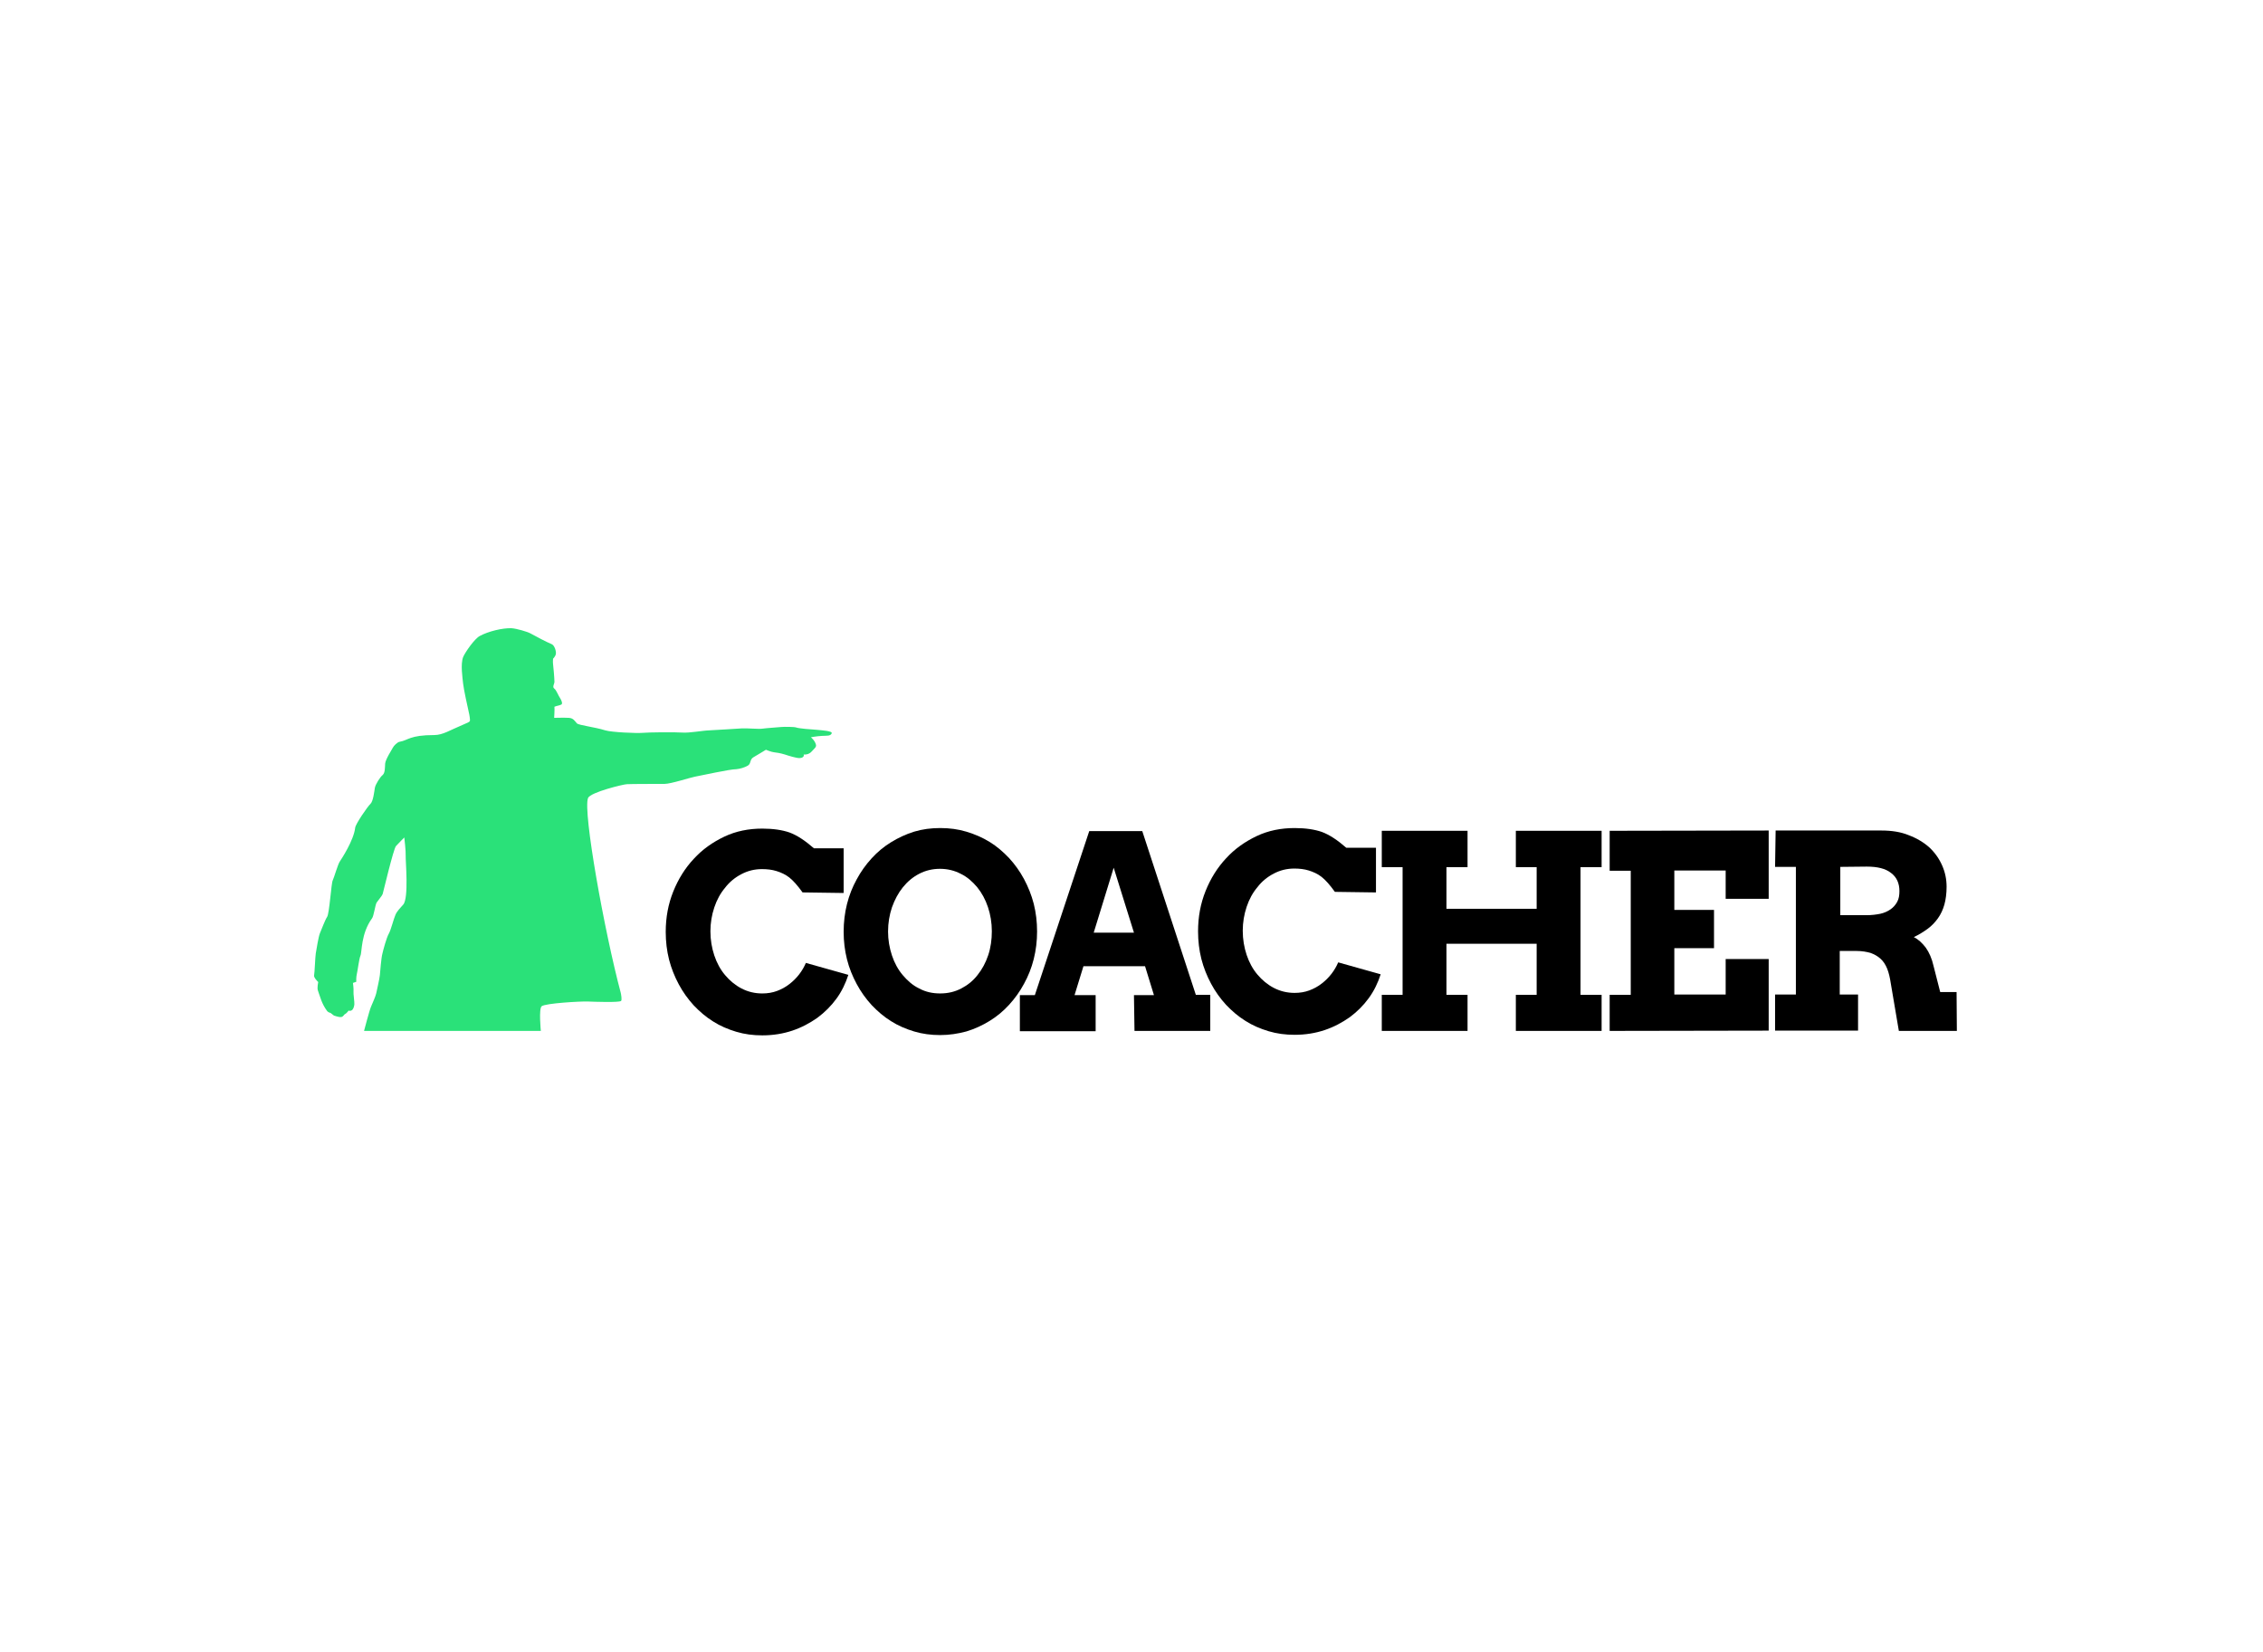 <svg height="208" viewBox="0 0 285 208" width="285" xmlns="http://www.w3.org/2000/svg"><g fill="none" fill-rule="evenodd"><path d="m0 0h285v207.273h-285z" fill="none"/><g fill-rule="nonzero" transform="translate(39.382 78.764)"><g fill="#000"><path d="m61.692 33.625c-.629-.874-1.188-1.503-1.678-1.887-.489-.384-1.049-.629-1.608-.804s-1.188-.245-1.818-.245c-.944 0-1.783.21-2.587.629-.804.419-1.503.979-2.062 1.713-.594.699-1.049 1.538-1.363 2.482-.315.944-.489 1.957-.489 3.006 0 1.084.175 2.097.489 3.041.315.944.769 1.783 1.363 2.482.594.699 1.258 1.258 2.062 1.678.804.419 1.678.629 2.621.629.664 0 1.293-.105 1.853-.315.559-.21 1.084-.489 1.573-.874.454-.35.874-.769 1.223-1.223.35-.454.629-.944.839-1.433l5.348 1.503c-.35 1.084-.839 2.097-1.503 3.006s-1.468 1.713-2.412 2.412c-.944.664-1.992 1.223-3.146 1.608-1.153.384-2.412.594-3.775.594-1.153 0-2.237-.14-3.286-.454-1.049-.315-2.027-.734-2.901-1.293-.909-.559-1.713-1.258-2.447-2.027-.734-.804-1.363-1.678-1.887-2.656s-.944-2.027-1.223-3.111c-.28-1.119-.419-2.272-.419-3.495 0-1.818.315-3.495.944-5.068.629-1.573 1.503-2.971 2.587-4.124 1.084-1.188 2.377-2.097 3.845-2.796 1.468-.699 3.076-1.014 4.789-1.014 1.363 0 2.517.175 3.425.489.944.35 1.957 1.014 3.076 1.992h3.74v5.627z"/><path d="m79.029 51.591c-1.153 0-2.237-.14-3.286-.454-1.049-.315-2.027-.734-2.901-1.293-.909-.559-1.713-1.258-2.447-2.027-.734-.804-1.363-1.678-1.887-2.656-.524-.979-.944-1.992-1.223-3.111-.28-1.119-.419-2.272-.419-3.46 0-1.223.14-2.377.419-3.495.28-1.119.699-2.167 1.223-3.111.524-.979 1.153-1.853 1.887-2.656.734-.804 1.538-1.468 2.447-2.027s1.887-1.014 2.901-1.328c1.049-.315 2.132-.454 3.286-.454s2.237.14 3.286.454 2.027.734 2.936 1.293c.909.559 1.713 1.258 2.447 2.027.734.804 1.363 1.678 1.887 2.656s.944 2.027 1.223 3.111c.28 1.119.419 2.272.419 3.495 0 1.188-.14 2.342-.419 3.46-.28 1.119-.699 2.167-1.223 3.111-.524.979-1.153 1.853-1.887 2.656s-1.538 1.468-2.447 2.027-1.887 1.014-2.936 1.328c-1.049.28-2.132.454-3.286.454zm0-5.243c.979 0 1.853-.21 2.656-.629.804-.419 1.503-.979 2.062-1.713.559-.699 1.014-1.538 1.328-2.482.315-.944.454-1.957.454-3.006 0-1.084-.175-2.097-.489-3.041-.315-.944-.769-1.783-1.363-2.517-.594-.699-1.258-1.293-2.062-1.678-.804-.419-1.678-.629-2.621-.629-.944 0-1.818.21-2.621.629s-1.468.979-2.062 1.713c-.559.699-1.014 1.538-1.363 2.517-.315.944-.489 1.957-.489 3.041 0 1.049.175 2.062.489 3.006.315.944.769 1.783 1.363 2.482.594.699 1.258 1.293 2.062 1.678.839.454 1.713.629 2.656.629z"/><path d="m103.427 46.558h2.517l-1.119-3.635h-7.76l-1.119 3.635h2.656v4.544h-9.542v-4.544h1.887l6.851-20.657h6.676l6.746 20.622h1.818v4.544h-9.542zm-5.068-7.864h5.068l-2.552-8.179z"/><path d="m128.733 33.555c-.629-.874-1.188-1.503-1.678-1.887s-1.049-.629-1.608-.804-1.188-.245-1.818-.245c-.944 0-1.783.21-2.587.629-.804.419-1.503.979-2.062 1.713-.594.699-1.049 1.538-1.363 2.482-.315.944-.489 1.957-.489 3.006 0 1.084.175 2.097.489 3.041.315.944.769 1.783 1.363 2.482.594.699 1.258 1.258 2.062 1.678.804.419 1.678.629 2.621.629.664 0 1.293-.105 1.853-.315.559-.21 1.084-.489 1.573-.874.454-.35.874-.769 1.223-1.223.35-.454.629-.944.839-1.433l5.348 1.503c-.35 1.084-.839 2.097-1.503 3.006-.664.909-1.468 1.713-2.412 2.412-.944.664-1.992 1.223-3.146 1.608-1.153.384-2.412.594-3.775.594-1.153 0-2.237-.14-3.286-.454-1.049-.315-2.027-.734-2.901-1.293-.909-.559-1.713-1.258-2.447-2.027-.734-.804-1.363-1.678-1.887-2.656-.524-.979-.944-2.027-1.223-3.111-.28-1.119-.419-2.272-.419-3.495 0-1.818.315-3.495.944-5.068.629-1.573 1.503-2.971 2.587-4.124 1.084-1.188 2.377-2.097 3.845-2.796 1.468-.699 3.076-1.014 4.789-1.014 1.363 0 2.517.175 3.425.489.944.35 1.957 1.014 3.076 1.992h3.74v5.627z"/><path d="m151.522 25.865h10.801v4.579h-2.656v16.078h2.656v4.544h-10.801v-4.544h2.621v-6.431h-11.36v6.431h2.656v4.544h-10.801v-4.544h2.621v-16.078h-2.621v-4.579h10.801v4.579h-2.656v5.243h11.36v-5.243h-2.621z"/><path d="m163.337 25.865 20.028-.035v8.598h-5.418v-3.565h-6.466v4.963h4.998v4.824h-4.998v5.837h6.466v-4.474h5.418v9.018l-20.028.035v-4.544h2.656v-15.624h-2.656z"/><path d="m184.239 25.83h13.317c1.293 0 2.447.175 3.46.594 1.014.384 1.887.909 2.587 1.538.699.664 1.223 1.398 1.608 2.272.384.874.559 1.748.559 2.691 0 .839-.105 1.608-.28 2.237-.175.629-.454 1.223-.804 1.713-.35.489-.769.944-1.293 1.328-.524.384-1.084.734-1.748 1.049.559.28 1.049.734 1.503 1.328.419.594.769 1.363.979 2.307l.839 3.286h2.062l.035 4.893h-7.305l-1.014-5.977c-.105-.699-.245-1.328-.454-1.853-.21-.524-.489-.944-.839-1.258-.35-.315-.769-.559-1.258-.734-.489-.14-1.084-.245-1.748-.245h-2.132v5.488h2.307v4.544h-10.451v-4.544h2.621v-16.078h-2.621zm8.144 4.579v6.082h3.321c.629 0 1.188-.07 1.713-.175.489-.105.944-.315 1.293-.559.35-.245.629-.559.839-.944.21-.384.28-.839.28-1.363 0-.979-.35-1.748-1.049-2.272-.699-.559-1.713-.804-3.076-.804z"/></g><path d="m.175 44.076c.07-.315.14-2.342.21-2.761.07-.419.35-2.167.524-2.552s.629-1.643.909-2.062.524-4.264.699-4.579c.175-.35.664-2.097.909-2.412.21-.315 1.748-2.656 1.922-4.229.035-.454 1.573-2.691 1.922-3.006.35-.315.489-1.608.559-2.027.07-.419.664-1.363.979-1.608.315-.28.28-.909.315-1.433s.874-1.818.979-2.027c.105-.21.559-.699.874-.734 1.049-.175 1.223-.839 4.334-.839 1.084 0 1.992-.629 3.6-1.293.594-.245.804-.35.874-.454s-.035-.769-.14-1.188c-.105-.454-.629-2.831-.699-3.53s-.35-2.447 0-3.356c.245-.594 1.433-2.307 2.097-2.656 1.084-.594 2.866-1.014 3.985-.979.629.035 2.062.454 2.412.664.35.21 2.237 1.188 2.621 1.328.419.14.629.979.559 1.258-.035.28-.35.594-.35.594s-.035.454 0 .664.175 1.818.175 2.237c0 .28-.315.664 0 .874.28.245.489.874.734 1.223.175.28.315.664.14.769-.28.14-.524.14-.874.28.035.35-.035 1.398-.035 1.398s1.293-.035 1.853 0c.559.035.734.384 1.014.699.28.245 2.237.454 3.565.874.769.245 3.985.384 4.719.315s4.02-.105 4.963-.035c.944.07 2.482-.245 3.46-.28.979-.035 3.286-.21 4.055-.245.769-.035 2.132.105 2.587.035.454-.07 2.062-.175 2.377-.21.35-.035 1.678-.035 1.922.07s1.853.245 2.517.28c.664.07 2.062.14 1.922.454-.175.35-.559.28-1.223.315-.664.035-1.398.175-1.398.175s.489.384.629.909c.105.315-.175.489-.559.909-.315.35-.804.384-.979.35.105.28-.21.454-.524.454-.419 0-1.328-.28-1.853-.454-.559-.175-1.049-.245-1.363-.28-.35-.035-1.014-.315-1.014-.315s-1.084.664-1.573.944c-.489.28-.28.804-.699 1.049s-1.014.419-1.468.454c-.839 0-4.404.804-5.208.944-.594.105-3.006.909-3.845.909s-4.194 0-4.719.035c-.384 0-4.614 1.014-4.893 1.748-.664 1.678 2.062 16.813 4.124 24.537.035.14.175.909.035 1.014-.245.21-3.356.105-4.194.07-.839-.035-5.313.21-5.802.594-.384.315-.105 3.111-.105 3.111h-22.265s.664-2.552.874-3.041c.21-.489.594-1.363.664-1.713.07-.35.419-1.853.454-2.272.035-.419.175-2.202.315-2.691.105-.489.524-2.027.804-2.517s.629-1.922.839-2.377c.175-.454.699-.979.979-1.293.734-.804.28-5.627.315-6.152.035-.524-.175-2.307-.175-2.307s-.769.769-1.049 1.084c-.315.35-1.608 5.837-1.678 6.047-.07.21-.559.769-.769 1.084-.175.35-.35 1.678-.559 1.957-1.433 1.957-1.258 4.299-1.468 4.719-.175.419-.35 1.887-.454 2.307-.105.419-.07.979-.07.979l-.419.14s.105.769.07 1.049c-.035.315.14 1.398.105 1.678-.035.28-.14.629-.35.734-.28.14-.384 0-.35 0 0 0-.28.384-.454.454s-.21.35-.524.384c-.315.035-.909-.21-.874-.175l-.454-.35s-.28-.035-.454-.28c-.664-.909-.839-1.748-1.119-2.517-.14-.35.035-1.084.035-1.084s-.594-.559-.524-.839z" fill="#2ae179"/></g></g></svg>